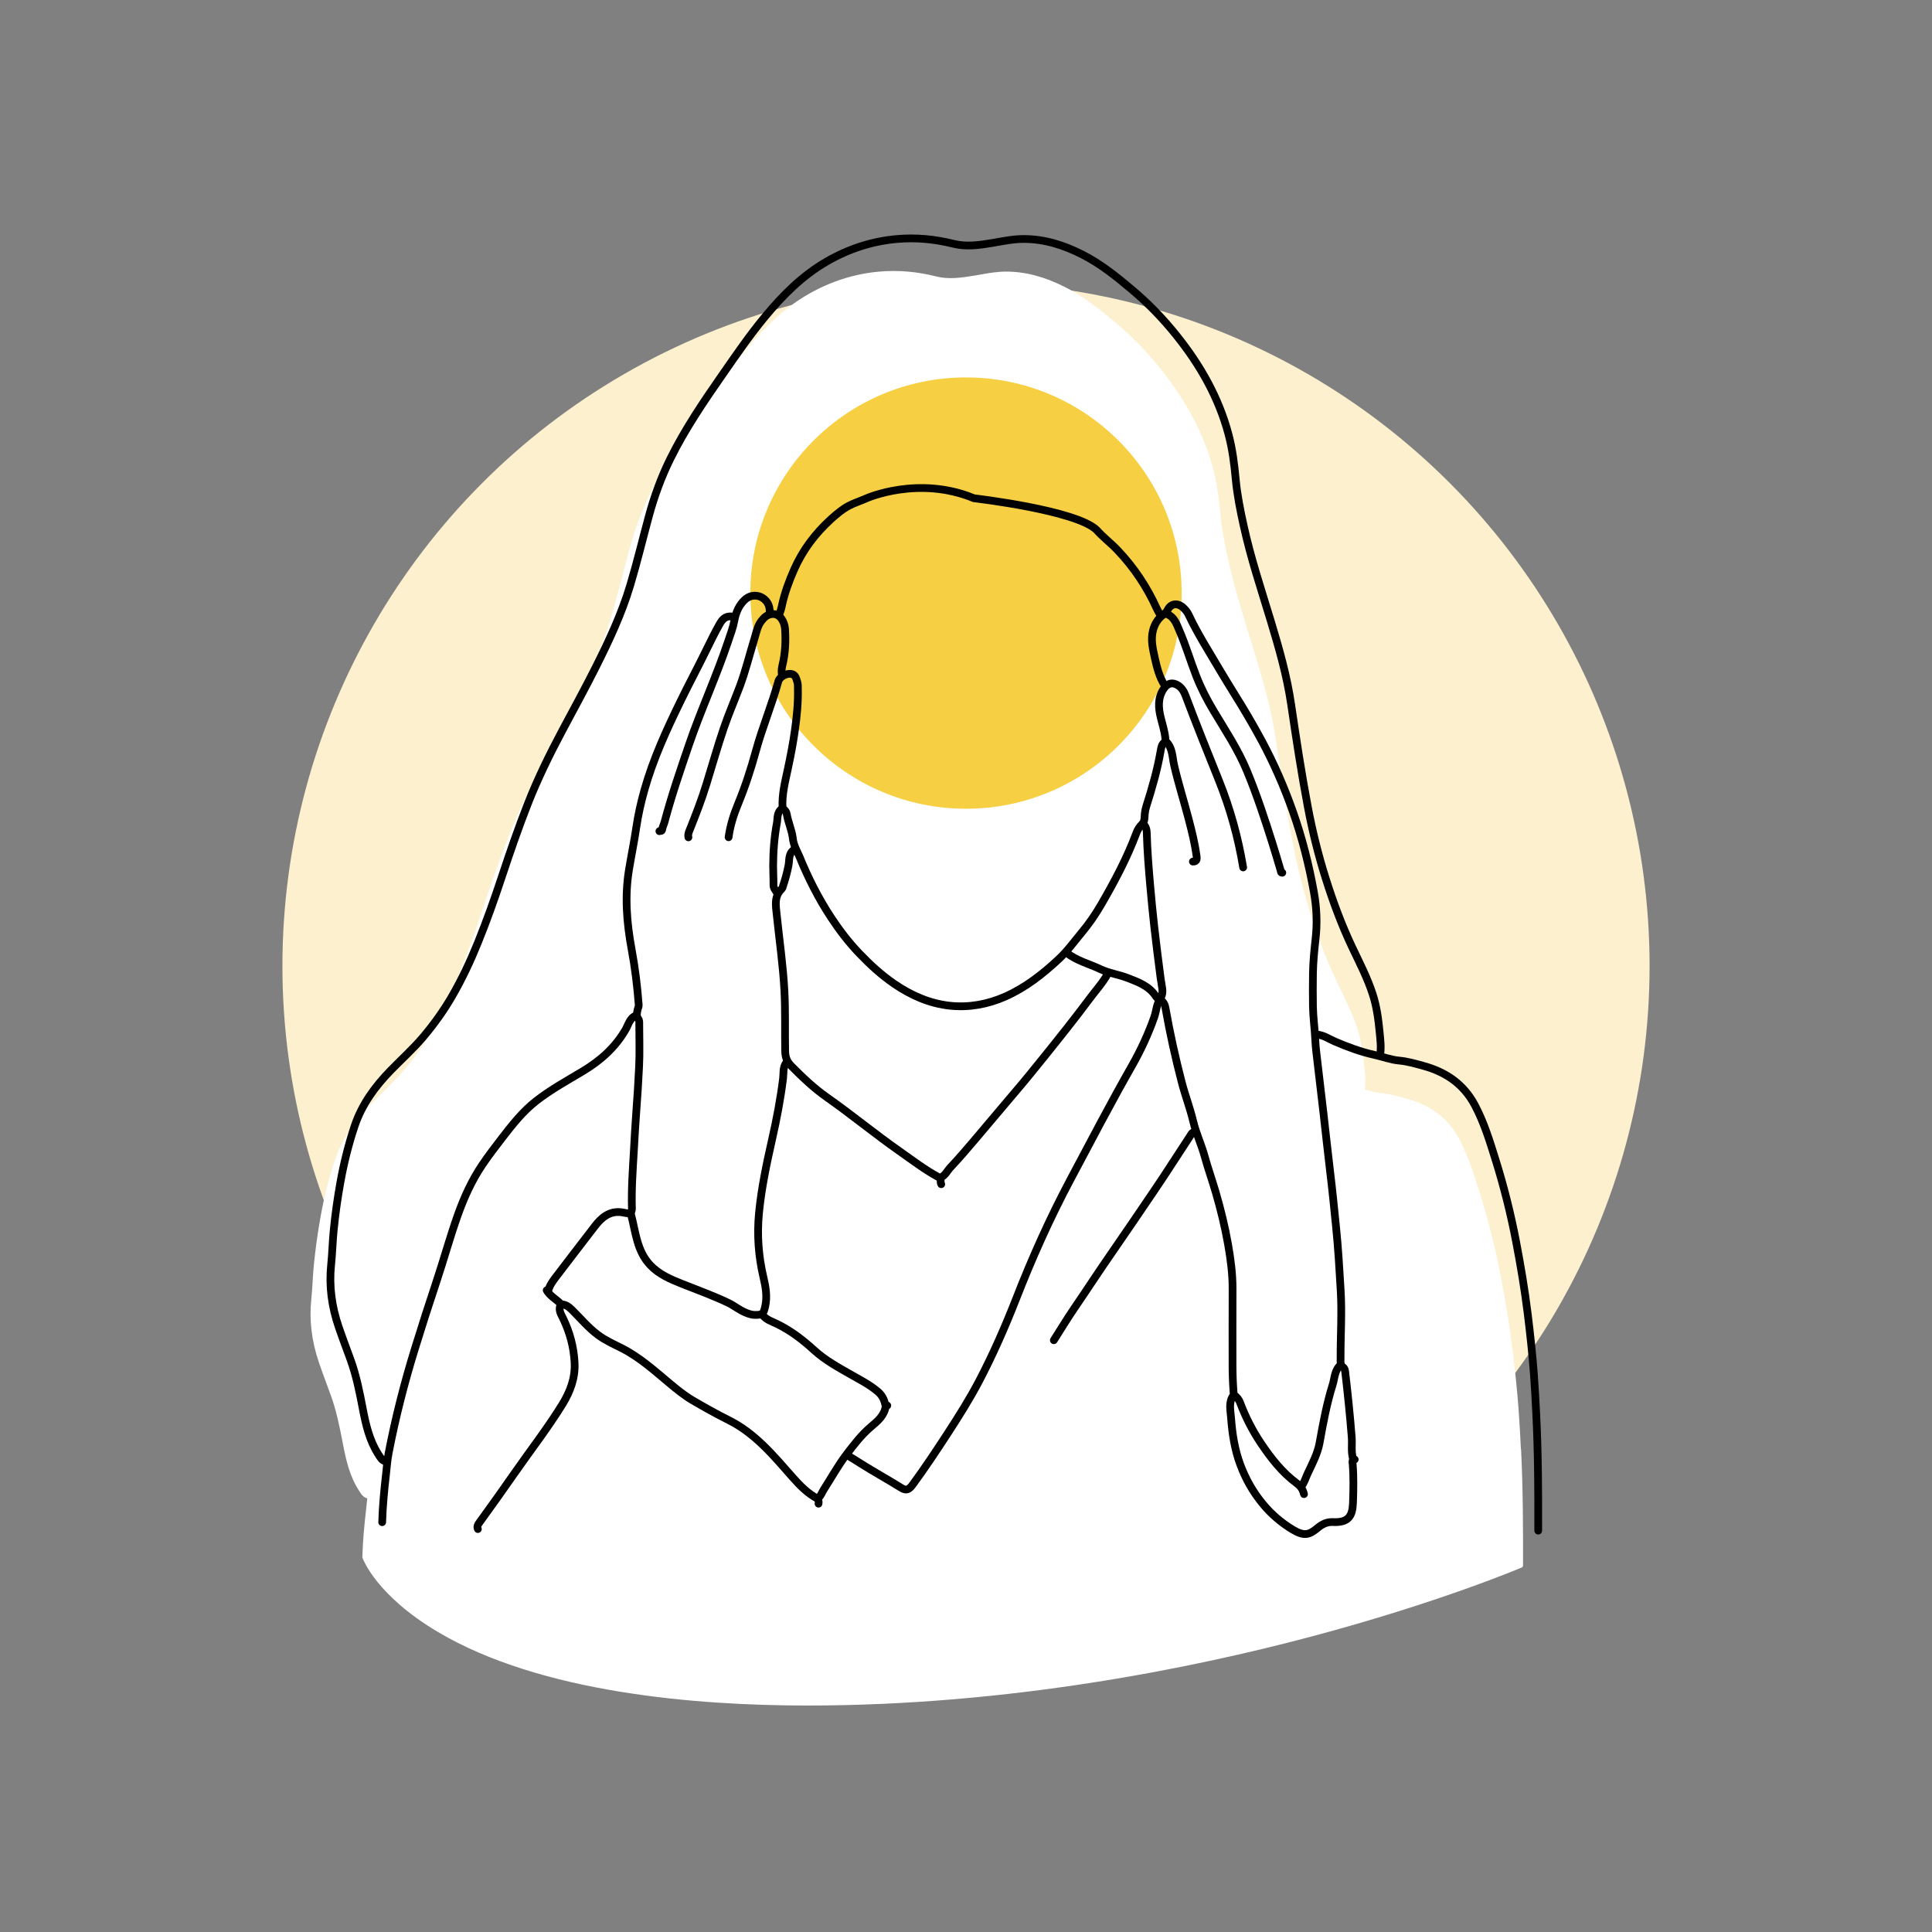 <?xml version="1.0" encoding="UTF-8"?><svg id="Ebene_1" xmlns="http://www.w3.org/2000/svg" viewBox="0 0 500 500"><rect x="0" y="0" width="500" height="500" fill="#808080" stroke="none"/><defs><style>.cls-1{fill:none;stroke:#000;stroke-linecap:round;stroke-linejoin:round;stroke-width:2px;}.cls-2{fill:#fcf0ce;}.cls-3{fill:#fff;}.cls-4{fill:#f7cf42;}</style></defs><circle class="cls-2" cx="250" cy="250" r="176.91"/><path class="cls-3" d="M393.61,375.02c-.18-3.57-.36-7.07-.62-10.55-.35-4.61-.85-9.49-1.57-15.36-.7-5.69-1.7-11.88-3.05-18.92-1.39-7.22-3.2-14.43-5.39-21.41l-.13-.41c-1.42-4.53-2.88-9.21-5.18-13.55-2.81-5.32-7.29-8.76-13.69-10.51l-.47-.13c-1.91-.53-3.89-1.07-5.92-1.26-1.36-.12-2.65-.48-4.01-.87-.12-.03-.24-.07-.36-.1.27-1.73.1-3.45-.07-5.1l-.07-.68c-.31-3.23-.74-6.68-1.81-9.98-1.14-3.51-2.75-6.85-4.31-10.08-.35-.73-.7-1.45-1.05-2.18-2.51-5.3-4.75-11.1-6.82-17.71-1.85-5.91-3.4-12.1-4.6-18.42-1.7-8.95-3.06-18-4.32-26.52-1.13-7.65-3.33-15.23-5.3-21.72-.49-1.61-.99-3.21-1.48-4.82-1.99-6.43-4.05-13.08-5.51-19.77-.97-4.4-1.68-8.12-2.05-11.97-.35-3.73-.82-7.73-1.89-11.74-2.39-8.93-6.82-17.37-13.57-25.79-3.51-4.39-7.4-8.38-11.55-11.88-4.13-3.48-8.24-6.81-13.11-9.26-5.44-2.75-10.32-4.03-15.34-4.04h-.03c-2.29,0-4.52.39-6.67.78-.49.09-.97.17-1.46.25-3.54.59-6.73,1.02-9.88.23-5.1-1.28-9.95-1.69-14.85-1.25-6.39.57-12.55,2.54-18.31,5.85-5.59,3.22-10.61,7.71-16.27,14.54-3.66,4.42-6.99,9.21-10.2,13.85l-.83,1.2c-4.94,7.11-9.69,14.12-13.45,21.71-2.27,4.58-4.16,9.64-5.62,15.04-.56,2.07-1.1,4.14-1.64,6.21-.99,3.8-2.02,7.74-3.16,11.57-2.08,6.99-5.08,13.54-8.93,21.22-2.04,4.07-4.24,8.16-6.36,12.11-.78,1.44-1.55,2.89-2.32,4.34-3.83,7.19-6.66,13.21-8.91,18.95-2.69,6.86-5.01,13.71-6.73,18.91-2.09,6.3-4.1,11.84-6.16,16.93-2.09,5.19-4.28,9.72-6.69,13.87-2.1,3.62-4.6,7.15-7.44,10.47-1.71,2-3.62,3.88-5.46,5.69-.95.94-1.94,1.9-2.88,2.88-4.74,4.88-7.74,9.52-9.45,14.6-1.57,4.68-2.79,9.5-3.72,14.73-.73,4.04-1.3,8.2-1.72,12.37-.15,1.45-.24,2.94-.32,4.37-.09,1.48-.18,3.02-.34,4.51-.57,5.47.08,10.84,1.98,16.42.64,1.88,1.34,3.77,2.01,5.59.35.96.71,1.92,1.06,2.88,1.42,3.93,2.25,7.99,3.12,12.51.82,4.27,1.75,8.42,4.15,12.13l.16.25c.44.69.93,1.48,1.98,1.77,0,0,.01,0,.02,0-.05.41-.09.82-.13,1.23-.05.52-.1,1.03-.16,1.55-.41,3.62-.86,7.91-.98,12.37,0,.07,0,.15.03.22.14.39,3.58,9.78,19.57,19.24,26.54,15.71,66.61,19.01,95.55,19.01,52.37,0,99.84-9.71,130.44-17.85,33.16-8.82,54.22-17.77,54.43-17.86.22-.09.36-.31.36-.55.02-9.6,0-19.83-.51-30.14Z"/><circle class="cls-4" cx="250" cy="153.49" r="55.81"/><path class="cls-1" d="M99.74,378.2c-.93-.25-1.31-1.02-1.8-1.77-2.35-3.64-3.27-7.77-4.07-11.92-.81-4.26-1.66-8.5-3.14-12.6-1.02-2.82-2.1-5.62-3.07-8.47-1.8-5.27-2.54-10.59-1.96-16.17.31-2.94.37-5.94.66-8.88.41-4.12.98-8.24,1.72-12.33.89-4.97,2.1-9.85,3.7-14.64,1.87-5.6,5.25-10.2,9.31-14.38,2.79-2.87,5.77-5.54,8.37-8.6,2.81-3.31,5.33-6.82,7.5-10.56,2.59-4.48,4.79-9.15,6.73-13.95,2.26-5.58,4.28-11.25,6.17-16.97,2.1-6.34,4.28-12.66,6.72-18.88,2.54-6.48,5.61-12.74,8.88-18.89,2.92-5.48,5.91-10.92,8.69-16.46,3.46-6.89,6.75-13.88,8.97-21.32,1.76-5.89,3.19-11.86,4.8-17.79,1.39-5.14,3.21-10.14,5.58-14.93,3.78-7.64,8.55-14.66,13.4-21.63,3.54-5.1,7.06-10.23,11.01-15.01,4.62-5.59,9.73-10.74,16.11-14.41,5.6-3.23,11.59-5.2,18.06-5.78,4.98-.44,9.82.02,14.65,1.23,3.37.84,6.75.35,10.13-.22,2.67-.45,5.32-1.03,8.07-1.02,5.39,0,10.3,1.57,15.07,3.97,4.81,2.42,8.92,5.75,13,9.19,4.22,3.55,8.03,7.5,11.47,11.8,6.13,7.65,10.91,16.01,13.46,25.57,1.02,3.83,1.51,7.72,1.87,11.64.38,4.07,1.18,8.06,2.06,12.04,1.83,8.35,4.53,16.46,7.01,24.63,2.16,7.12,4.2,14.27,5.28,21.64,1.31,8.87,2.65,17.73,4.32,26.54,1.18,6.24,2.71,12.42,4.62,18.48,1.91,6.07,4.12,12.03,6.85,17.79,1.9,4.01,3.95,7.95,5.32,12.19,1.04,3.21,1.47,6.52,1.79,9.85.18,1.92.44,3.82.13,5.75"/><path class="cls-1" d="M164.61,262.81c-1.63.63-1.96,2.34-2.68,3.59-2.67,4.66-6.5,8.05-11.01,10.77-4.13,2.49-8.37,4.79-12.2,7.79-3.44,2.7-6.1,6.07-8.73,9.48-1.79,2.33-3.59,4.65-5.23,7.1-2.69,4.01-4.66,8.36-6.27,12.88-2.06,5.78-3.67,11.7-5.62,17.52-1.89,5.64-3.7,11.3-5.45,16.98-2.76,8.9-5.06,17.91-6.83,27.07-.37,1.89-.49,3.76-.7,5.63-.47,4.09-.86,8.19-.98,12.32"/><path class="cls-1" d="M350.2,377.65c-.6-1.88-.22-3.83-.38-5.75-.44-5.62-1.02-11.23-1.68-16.83-.05-.46-.14-.94-.55-1.23-.81-.57-.65-1.46-.65-2.2-.02-5.89.38-11.76.03-17.66-.33-5.48-.64-10.96-1.2-16.42-.49-4.79-.95-9.6-1.54-14.38-.62-5.05-1.14-10.12-1.73-15.18-.5-4.29-1.02-8.57-1.51-12.87-.23-2.01-.51-4.03-.6-6.03-.13-2.88-.55-5.74-.6-8.62-.04-2.87-.04-5.75,0-8.62.05-2.98.35-5.94.68-8.9.46-4.04.29-8.06-.43-12.04-1.28-7.12-3.05-14.12-5.46-20.94-2.21-6.26-4.86-12.34-7.99-18.18-2.33-4.34-4.85-8.58-7.47-12.76-2.25-3.61-4.4-7.29-6.59-10.94-1.76-2.95-3.48-5.92-4.93-9.03-.32-.69-.81-1.26-1.36-1.78-1.45-1.35-3.19-1.18-4.07.57-.35.69-.8.98-1.36,1.41-1.18.92-1.98,2.25-2.39,3.77-.67,2.47-.07,4.88.45,7.25.55,2.47,1.16,4.95,2.57,7.12"/><path class="cls-1" d="M340.76,267.74c1.74.11,3.13,1.12,4.65,1.78,3.33,1.43,6.76,2.71,10.28,3.48,2.14.47,4.2,1.28,6.41,1.48,2.14.19,4.23.8,6.29,1.37,5.8,1.59,10.41,4.7,13.33,10.22,2.34,4.42,3.79,9.14,5.26,13.86,2.2,7.01,3.99,14.13,5.37,21.34,1.2,6.26,2.26,12.55,3.04,18.88.63,5.1,1.18,10.21,1.57,15.34.26,3.5.45,7.02.62,10.53.5,10.03.54,20.07.51,30.11"/><path class="cls-1" d="M189.93,159.61c-1.81-.3-2.72.18-3.7,1.92-1.16,2.07-2.22,4.19-3.25,6.31-2.23,4.59-4.65,9.08-6.88,13.67-3.61,7.41-7.05,14.9-9.3,22.86-.9,3.19-1.63,6.41-2.12,9.71-.53,3.61-1.27,7.21-1.87,10.82-1.18,7-.62,13.89.66,20.82.88,4.74,1.47,9.54,1.83,14.36.03.4-.17.74-.25,1.1-.18.81-.46,1.67.12,2.46.34.46.27.99.27,1.51,0,3.6.14,7.22-.04,10.81-.19,3.93-.43,7.85-.73,11.78-.26,3.32-.43,6.66-.62,9.99-.29,5.02-.66,10.03-.51,15.06.02.57-.37.99-.19,1.65,1.18,4.52,1.48,9.34,4.96,13,2.29,2.4,5.2,3.62,8.21,4.82,3.99,1.59,8.04,3.04,11.92,4.89,1.61.77,2.98,1.95,4.65,2.6.75.3,1.5.55,2.33.55,1.91,0,2.16-.23,2.61-2.2.58-2.56.13-5.07-.45-7.52-1.29-5.47-1.69-11.01-1.16-16.57.62-6.47,1.97-12.83,3.4-19.16,1.18-5.21,2.18-10.45,2.84-15.75.17-1.4-.11-2.87.84-4.1"/><path class="cls-1" d="M295.86,213.27c.73.61.91,1.49.93,2.33.12,4.57.49,9.13.89,13.68.3,3.42.63,6.85,1.01,10.27.5,4.52,1.09,9.03,1.67,13.55.12.96.34,1.9.45,2.87.12,1.05-.12,1.87-.68,2.76-.84,1.35-.89,3.01-1.41,4.49-1.53,4.37-3.48,8.57-5.76,12.58-5.54,9.75-10.73,19.68-15.99,29.58-5.28,9.94-9.87,20.18-13.96,30.66-2.85,7.27-5.98,14.42-9.6,21.34-2.47,4.71-5.32,9.22-8.22,13.68-2.9,4.45-5.84,8.88-8.99,13.17-.99,1.34-1.67,1.63-3.01.8-3.43-2.15-7-4.1-10.42-6.26-1.18-.74-2.35-1.49-3.55-2.2"/><path class="cls-1" d="M202.66,209.3c.48.34.86.77.95,1.37.35,2.15,1.34,4.18,1.57,6.3.2,1.88,1.14,3.31,1.81,4.94,2.21,5.39,4.83,10.57,8.02,15.43,2.17,3.31,4.57,6.47,7.33,9.35,2.79,2.92,5.73,5.63,9.06,7.91,4.4,3.02,9.22,5.14,14.52,5.69,4.9.5,9.67-.36,14.24-2.38,5.27-2.33,9.67-5.81,13.85-9.7,2.25-2.1,4.02-4.57,5.96-6.9,1.89-2.26,3.57-4.72,5.04-7.26,3.44-5.93,6.67-12,9.08-18.45.33-.89.81-1.66,1.5-2.34.71-.7.58-1.7.67-2.59.07-.71.2-1.37.42-2.06,1.51-4.72,2.87-9.48,3.71-14.37.15-.85.26-1.7,1.1-2.19"/><path class="cls-1" d="M211.83,389.15c.12-.43-.04-.83-.14-1.23-2.62-1.37-4.65-3.43-6.57-5.61-4.93-5.59-9.68-11.37-16.55-14.79-3.16-1.57-6.24-3.31-9.29-5.09-2.16-1.26-4.12-2.87-6.05-4.48-3.92-3.27-7.71-6.71-12.32-9.04-2.1-1.06-4.26-2.02-6.15-3.43-2.55-1.9-4.58-4.36-6.83-6.58-.8-.78-1.62-1.34-2.75-1.35"/><path class="cls-1" d="M300.65,258.98c.58.51.85,1.12.98,1.91,1.14,6.49,2.57,12.92,4.23,19.3.88,3.36,2.14,6.63,2.94,10.01.74,3.1,2.11,5.96,2.95,9.01.85,3.09,1.93,6.11,2.83,9.18,1.32,4.5,2.44,9.08,3.25,13.69.67,3.83,1.19,7.7,1.16,11.62-.04,6.52,0,13.05-.01,19.57,0,2.38.09,4.75.27,7.12.02.23.1.53-.01.67-1.36,1.84-.78,3.92-.64,5.89.3,4.15.94,8.25,2.42,12.19,1.37,3.66,3.26,6.98,5.74,10,2.19,2.68,4.78,4.89,7.7,6.67,3.1,1.89,4.41,1.39,6.55-.39,1.16-.97,2.4-1.59,3.98-1.51,3.96.18,5.03-1.51,5.16-4.91.12-3.37.2-6.75-.08-10.13-.04-.43-.27-1.07.53-1.16"/><path class="cls-1" d="M141.48,333.92c.76,1.32,2.06,2.1,3.17,3.06.31.27.49.54.37.84-.53,1.32.22,2.37.72,3.42,1.74,3.6,2.75,7.4,2.96,11.37.22,3.93-1.11,7.51-3.14,10.8-3.82,6.21-8.3,11.95-12.46,17.93-3,4.32-6.07,8.61-9.16,12.87-.35.48-.51.95-.27,1.51"/><path class="cls-1" d="M309.28,292.93c-.8.03-1.02.67-1.38,1.22-3.12,4.73-6.15,9.53-9.34,14.21-3.58,5.26-7.14,10.54-10.77,15.77-3.34,4.8-6.52,9.7-9.82,14.53-1.82,2.67-3.5,5.45-5.24,8.19"/><path class="cls-1" d="M286.69,252c-1.28,2.34-3.09,4.3-4.67,6.42-3.73,5.01-7.62,9.89-11.53,14.75-2.72,3.38-5.45,6.76-8.28,10.05-3.23,3.76-6.37,7.59-9.59,11.35-2.17,2.53-4.31,5.08-6.6,7.5-.88.94-1.42,2.23-2.72,2.75"/><path class="cls-1" d="M302.02,158.93c1.87.74,2.44,2.49,3.14,4.11,1.72,3.93,2.92,8.06,4.49,12.06,1.22,3.1,2.74,6.03,4.44,8.87,3.04,5.07,6.32,10,8.59,15.48,2.52,6.08,4.59,12.34,6.57,18.61.76,2.41,1.47,4.83,2.19,7.25.08.25,0,.57.42.55"/><path class="cls-1" d="M321.73,224.49c-1.28-7.71-3.34-15.19-6.26-22.46-2.94-7.32-5.89-14.63-8.66-22.02-.39-1.04-.94-1.97-1.91-2.61-1.43-.94-2.74-.62-3.71.82-1.61,2.38-1.42,4.96-.78,7.53.45,1.82,1.04,3.6,1.2,5.48.02.18-.08.45.01.53,1.9,1.69,1.75,4.18,2.25,6.32,1.08,4.66,2.52,9.2,3.73,13.82.83,3.16,1.62,6.33,2.06,9.58.09.67.22,1.54-.94,1.5"/><path class="cls-1" d="M202.38,174.81c-.15-.88-.13-1.7.1-2.61.76-3.09.9-6.27.69-9.43-.11-1.71-1.22-3.98-3.25-3.86-1.35.08-2.13.84-2.88,1.8-1.04,1.34-1.29,2.97-1.77,4.52-1.29,4.15-2.3,8.38-3.83,12.46-1.36,3.61-2.9,7.14-4.14,10.8-1.62,4.76-2.98,9.59-4.46,14.39-1.27,4.13-2.84,8.15-4.45,12.16-.24.6-.36,1.08-.23,1.66"/><path class="cls-1" d="M205.4,219.97c-1.38,1-1.07,2.61-1.33,3.98-.35,1.81-.83,3.58-1.42,5.32-.09.27-.14.59-.39.83-1.94,1.9-1.5,4.22-1.25,6.57.68,6.57,1.64,13.1,1.99,19.7.28,5.21.11,10.41.2,15.61.03,1.54.37,2.67,1.59,3.9,2.9,2.94,5.87,5.76,9.25,8.13,6.38,4.48,12.39,9.46,18.77,13.93,3.31,2.32,6.54,4.8,10.11,6.73.85.46.31,1.26.67,1.8"/><path class="cls-1" d="M197.32,340.28c.93,1.25,2.39,1.69,3.7,2.32,3.63,1.74,6.76,4.17,9.71,6.86,2.83,2.58,6.17,4.39,9.46,6.27,2.39,1.36,4.85,2.61,6.97,4.4,1.03.87,1.65,1.97,1.92,3.28.06.3.16.56.55.34"/><path class="cls-1" d="M199.24,158.79c-.04-.74-.06-1.54-.31-2.17-.94-2.35-4.01-3.45-6.23-1.35-1.48,1.39-2.26,3.27-2.64,5.3-.35,1.88-1.03,3.67-1.64,5.47-3.03,9.07-7.06,17.76-10.15,26.82-2.24,6.57-4.5,13.14-6.28,19.85-.17.64-.52,1.29-.61,1.93-.09.65-.54.26-.73.47"/><path class="cls-1" d="M202.52,209.02c-.19-3.38.64-6.6,1.34-9.86.72-3.35,1.37-6.71,1.85-10.12.52-3.64.88-7.28.78-10.96-.01-.5.03-1.01-.13-1.51-.3-.92-.43-2.01-1.65-2.17-1.25-.17-2.95.77-3.27,1.91-1.69,6.09-4.14,11.94-5.82,18.05-1.26,4.6-2.73,9.15-4.56,13.58-1.16,2.8-2.09,5.71-2.5,8.74"/><path class="cls-1" d="M163.17,314c-.82.1-1.6-.18-2.39-.28-3.09-.37-5.15,1.43-6.81,3.59-3.39,4.41-6.79,8.82-10.16,13.25-.8,1.05-1.56,2.12-1.92,3.42"/><path class="cls-1" d="M337.47,386.68c-.28-1.16-.8-2-1.87-2.8-3.82-2.82-6.72-6.55-9.35-10.48-2.18-3.26-3.93-6.74-5.32-10.41-.31-.83-.8-1.44-1.52-1.91"/><path class="cls-1" d="M201.56,159.2c.41-.82.64-1.7.83-2.6.69-3.18,1.81-6.2,3.12-9.18,2.24-5.1,5.52-9.41,9.61-13.12,1.4-1.26,2.87-2.51,4.53-3.39,1.47-.78,3.1-1.27,4.63-1.96,0,0,13.39-5.96,27.78,0,0,0,26.38,3.04,31.75,8.21,1.65,1.87,3.65,3.36,5.37,5.17,4.29,4.51,7.67,9.58,10.22,15.23.29.64.63,1.22,1.04,1.77"/><path class="cls-1" d="M202.38,209.3c-1.36.9-1.09,2.44-1.32,3.7-.68,3.65-.96,7.37-.97,11.08,0,1.68.11,3.38.09,5.06,0,.88.73,1.38.97,2.12"/><path class="cls-1" d="M346.91,353.29c-1.54,1.34-1.48,3.34-2.02,5.07-1.54,4.91-2.47,9.97-3.38,15.04-.5,2.79-1.88,5.36-3.09,7.95-.49,1.05-.81,2.19-1.5,3.15"/><path class="cls-1" d="M276.15,246.66c2.57,2.02,5.73,2.78,8.6,4.14,2.26,1.07,4.71,1.39,7.01,2.27,2.82,1.08,5.64,2.1,7.39,4.8.2.3.52.52.81.76"/><path class="cls-1" d="M229.21,363.96c-.34,2.45-2.15,3.87-3.85,5.32-2.42,2.07-4.31,4.53-6.24,7.06-2.22,2.91-3.95,6.07-5.91,9.12-.46.72-.72,1.58-1.39,2.18"/></svg>